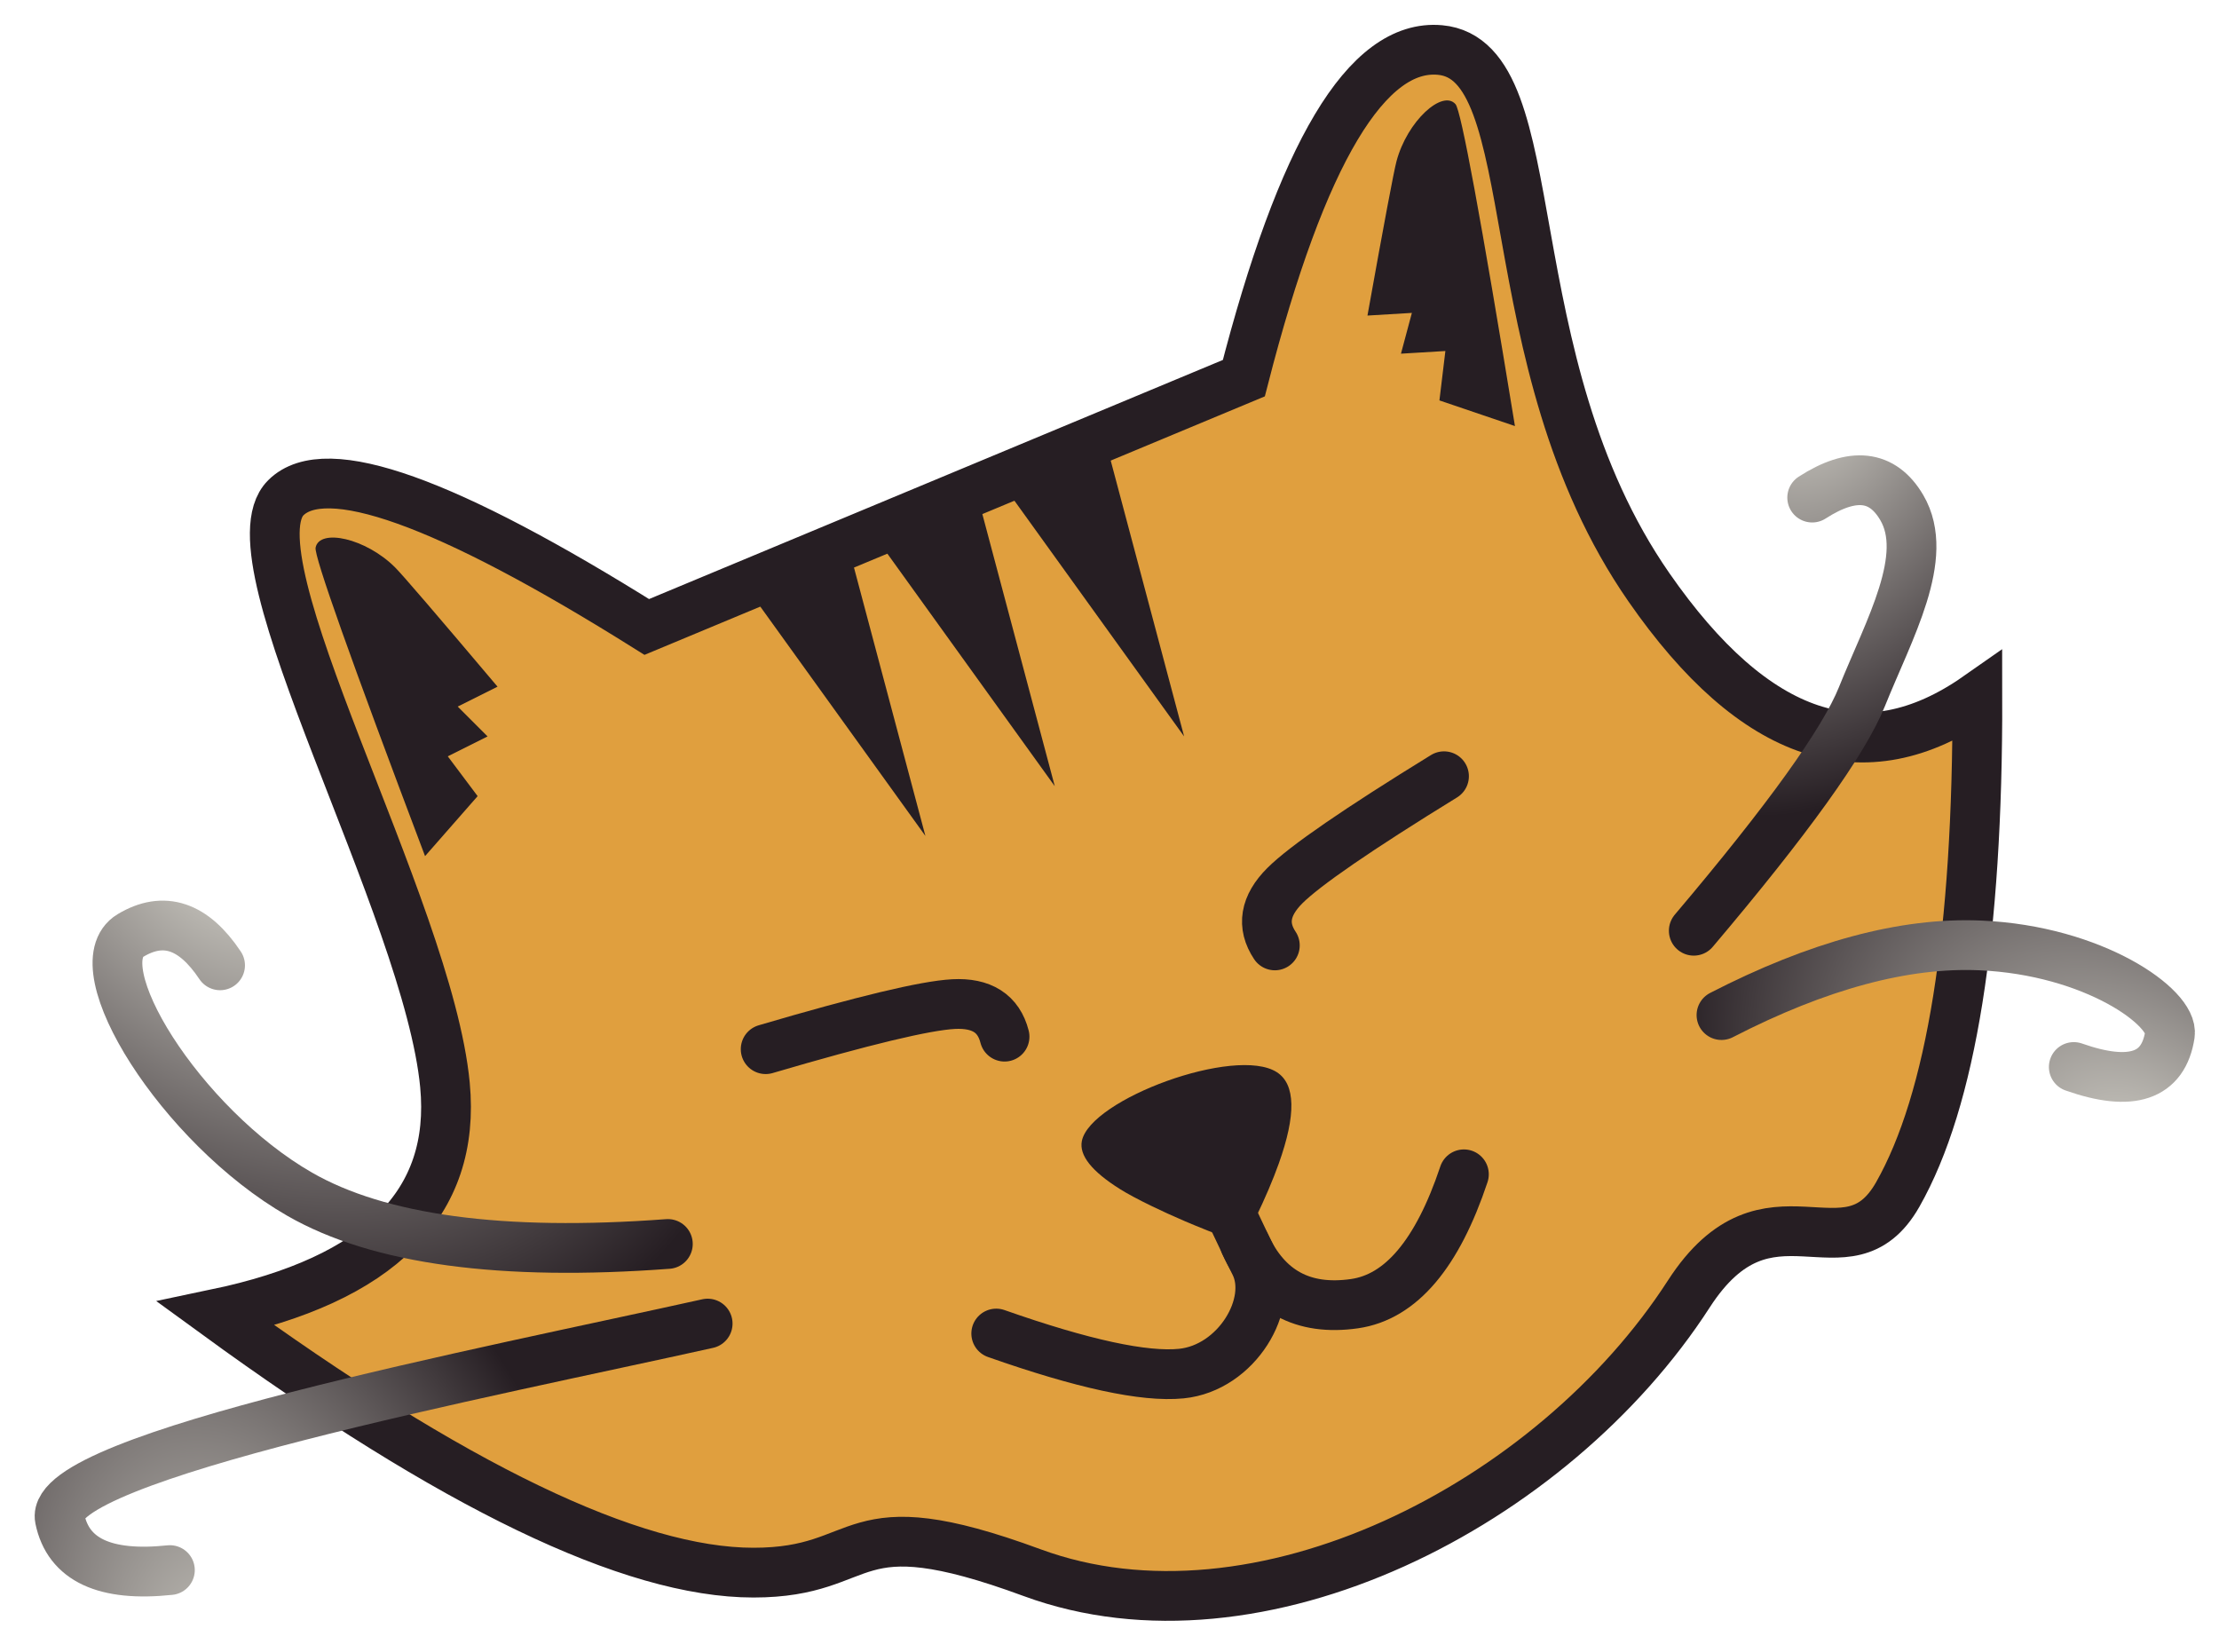 <?xml version="1.0" encoding="UTF-8"?>
<svg width="223px" height="166px" viewBox="0 0 223 166" version="1.1" xmlns="http://www.w3.org/2000/svg" xmlns:xlink="http://www.w3.org/1999/xlink">
    <title>Artboard</title>
    <defs>
        <radialGradient cx="24.893%" cy="-18.511%" fx="24.893%" fy="-18.511%" r="126.193%" gradientTransform="translate(0.249, -0.185), scale(0.586, 1), rotate(-47.432), scale(1, 1.37), translate(-0.249, 0.185)" id="radialGradient-1">
            <stop stop-color="#D1CFC7" offset="0%"></stop>
            <stop stop-color="#261E23" offset="100%"></stop>
        </radialGradient>
        <radialGradient cx="11.25%" cy="-47.654%" fx="11.25%" fy="-47.654%" r="217.063%" gradientTransform="translate(0.113, -0.476), scale(0.255, 1), rotate(-25.351), scale(1, 1.37), translate(-0.113, 0.476)" id="radialGradient-2">
            <stop stop-color="#D1CFC7" offset="0%"></stop>
            <stop stop-color="#261E23" offset="100%"></stop>
        </radialGradient>
        <radialGradient cx="71.699%" cy="-25.227%" fx="71.699%" fy="-25.227%" r="145.085%" gradientTransform="translate(0.717, -0.252), scale(0.684, 1), rotate(-168.562), scale(1, 1.37), translate(-0.717, 0.252)" id="radialGradient-3">
            <stop stop-color="#D1CFC7" offset="0%"></stop>
            <stop stop-color="#261E23" offset="100%"></stop>
        </radialGradient>
        <radialGradient cx="50%" cy="-19.283%" fx="50%" fy="-19.283%" r="198.65%" gradientTransform="translate(0.5, -0.193), scale(1, 0.483), rotate(-75.422), scale(1, 0.716), translate(-0.5, 0.193)" id="radialGradient-4">
            <stop stop-color="#D1CFC7" offset="0%"></stop>
            <stop stop-color="#261E23" offset="100%"></stop>
        </radialGradient>
    </defs>
    <g id="Artboard" stroke="none" stroke-width="1" fill="none" fill-rule="evenodd">
        <path d="M165.717,59.026 C149.786,36.086 155.717,6.026 144.717,5.026 C137.383,4.36 130.811,15.351 125,38 L65,63 C44.811,50.351 32.717,46.026 28.717,50.026 C22.717,56.026 43.027,91.195 44.717,109.026 C45.843,120.914 38.176,128.58 21.717,132.026 C45.515,149.36 63.515,158.026 75.717,158.026 C87.717,158.026 84.717,151.026 103.717,158.026 C126.423,166.392 156.023,151.23 169.717,130.026 C177.72,117.635 185.613,129.019 190.717,120.026 C196.101,110.54 198.767,93.873 198.717,70.026 C187.337,77.987 176.337,74.32 165.717,59.026 Z" id="dewey-head" stroke="#261E23" stroke-width="5" fill="#E09F3E" stroke-linecap="square"></path>
        <g id="head-stripes" transform="translate(96.773, 64.651) rotate(-7) translate(-96.773, -64.651)translate(89.363, 49.284)" fill="#261E23">
            <polygon id="Rectangle" points="-1.49761942e-11 3.726 10.552 -4.95348458e-15 14.819 30.733"></polygon>
        </g>
        <g id="head-stripes" transform="translate(109.773, 59.651) rotate(-7) translate(-109.773, -59.651)translate(102.363, 44.284)" fill="#261E23">
            <polygon id="Rectangle" points="-1.61282798e-11 3.726 10.552 -6.87053885e-13 14.819 30.733"></polygon>
        </g>
        <g id="head-stripes" transform="translate(83.773, 69.651) rotate(-7) translate(-83.773, -69.651)translate(76.363, 54.284)" fill="#261E23">
            <polygon id="Rectangle" points="-1.69078899e-11 3.726 10.552 -1.98451607e-13 14.819 30.733"></polygon>
        </g>
        <g id="whiskers" transform="translate(5, 48.256)" stroke-linecap="round" stroke-width="5">
            <path d="M17.117,48.744 C14.45,44.744 11.45,43.744 8.117,45.744 C3.117,48.744 13.156,64.877 25.117,71.744 C33.091,76.321 45.424,77.988 62.117,76.744" id="Line-2" stroke="url(#radialGradient-1)"></path>
            <path d="M7.146,91.123 C1.146,93.789 -1.187,97.123 0.146,101.123 C2.146,107.123 45.076,92.235 66.334,85.554" id="Line-2" stroke="url(#radialGradient-2)" transform="translate(33.058, 94.036) scale(1, -1) rotate(30) translate(-33.058, -94.036)"></path>
            <path d="M172.002,68.679 C182.909,68.151 191.581,65.838 198.019,61.741 C207.675,55.595 211.752,46.578 210.056,44.458 C207.389,41.125 204.056,41.791 200.056,46.458" id="Line-2" stroke="url(#radialGradient-3)" transform="translate(191.216, 55.527) scale(1, -1) rotate(30) translate(-191.216, -55.527)"></path>
            <path d="M165.217,45.27 C174.663,34.113 180.297,26.271 182.117,21.744 C184.847,14.952 189.017,7.675 186.117,2.744 C184.183,-0.544 181.183,-0.877 177.117,1.744" id="Line-2" stroke="url(#radialGradient-4)"></path>
        </g>
        <g id="cat-eyes" transform="translate(111.031, 97.401) rotate(-360) translate(-111.031, -97.401)translate(76.945, 78)" stroke="#261E23" stroke-linecap="round" stroke-width="5">
            <path d="M51.172,17 C49.839,15 50.172,13 52.172,11 C54.172,9 59.505,5.333 68.172,0" id="Line"></path>
            <path d="M4.172,35 C2.839,33 3.172,31 5.172,29 C7.172,27 12.505,23.333 21.172,18" id="Line" transform="translate(12.272, 26.5) scale(-1, 1) rotate(48) translate(-12.272, -26.5)"></path>
        </g>
        <g id="cat-mouth" transform="translate(100.117, 107.026)">
            <path d="M0,26.974 C8.684,30.029 14.884,31.372 18.6,31 C24.174,30.443 28,23.974 26,19.974 C24.667,17.307 23.033,13.816 21.1,9.5" id="Line-2" stroke="#261E23" stroke-width="5" stroke-linecap="round"></path>
            <path d="M25,17.974 C27.154,22.714 30.82,24.714 36,23.974 C40.667,23.307 44.333,18.974 47,10.974" id="Line-2" stroke="#261E23" stroke-width="5" stroke-linecap="round"></path>
            <path d="M24.74,18 C25.342,16.824 25.776,15.959 26.043,15.405 C27.025,13.37 27.807,11.539 28.389,9.91 C30.148,4.991 30.084,1.925 28.198,0.712 C24.049,-1.955 9.446,3.425 8.605,7.627 C8.318,9.066 9.596,10.678 12.441,12.462 C13.143,12.903 14.24,13.499 15.681,14.196 C16.634,14.657 17.738,15.162 18.978,15.695 C20.096,16.176 22.017,16.945 24.74,18 Z" id="Oval" fill="#261E23"></path>
        </g>
        <g id="cat-ears" transform="translate(31.711, 9.59)" fill="#261E23">
            <path d="M11.005,76.437 L16.289,70.41 L13.289,66.41 L17.289,64.41 L14.289,61.41 L18.289,59.41 C12.182,52.178 8.754,48.187 8.005,47.437 C5.057,44.482 0.396,43.484 0.005,45.437 C-0.161,46.269 3.506,56.602 11.005,76.437 Z" id="Oval"></path>
            <path d="M116.005,34.437 L121.289,28.41 L118.289,24.41 L122.289,22.41 L119.289,19.41 L123.289,17.41 C117.182,10.178 113.754,6.187 113.005,5.437 C110.057,2.482 105.396,1.484 105.005,3.437 C104.839,4.269 108.506,14.602 116.005,34.437 Z" id="Oval" transform="translate(114.144, 18.432) scale(-1, 1) rotate(30) translate(-114.144, -18.432)"></path>
        </g>
    </g>
</svg>